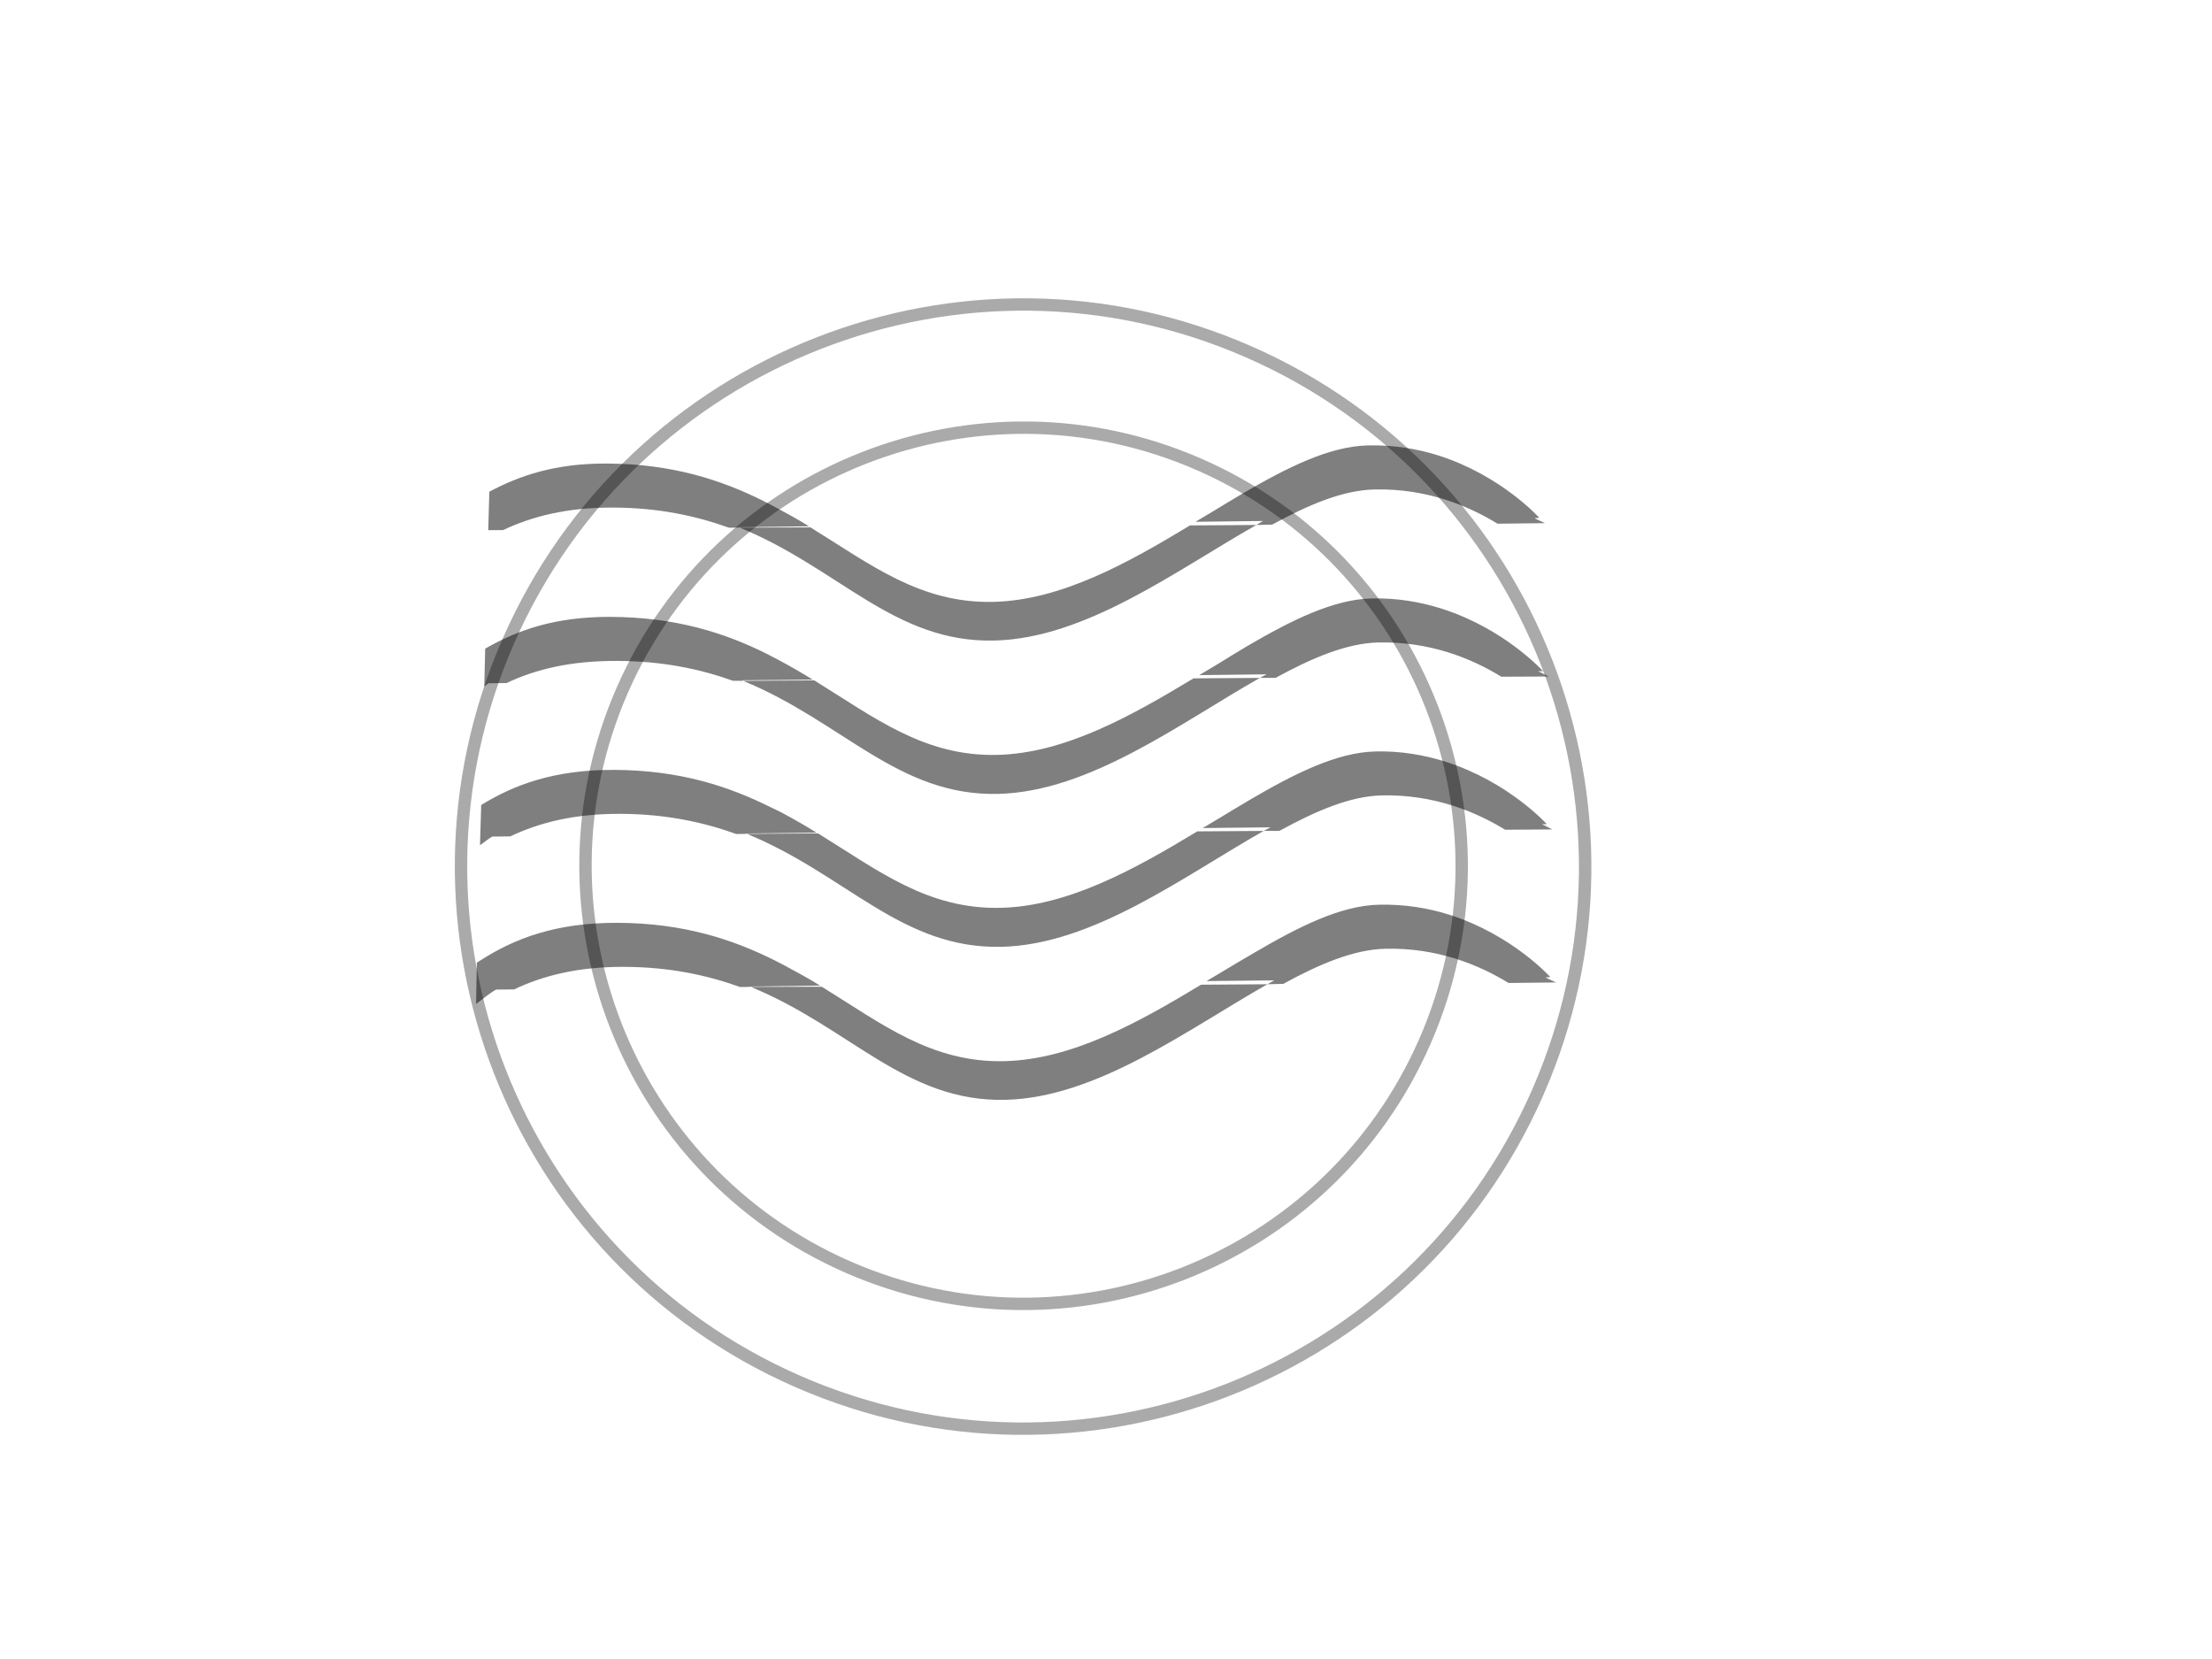 <?xml version="1.0"?><svg width="640" height="480" xmlns="http://www.w3.org/2000/svg">
 <title>teste</title>
 <g>
  <path transform="rotate(15.522, 295.094, 216.139)" opacity="0.5" fill="#000000" fill-rule="evenodd" stroke-width="1px" id="path2427" d="m389.24,102.458c-6.361,-0.241 -13.357,0.489 -20.56,2.678c-10.541,3.203 -20.651,12.288 -31.08,23.047c-2.314,2.387 -4.628,4.854 -6.981,7.363c-1.338,1.424 -2.662,2.768 -4.016,4.208l18.743,-5.451c-0.538,0.53 -0.99,1.084 -1.53,1.626l4.399,-1.339c8.565,-8.337 16.989,-15.037 25.724,-17.691c14.413,-4.379 27.461,-2.742 37.009,0l13.197,-3.825c-0,0 -1.613,-0.25 -3.347,-0.574l1.339,-0.478c0,0 -13.813,-8.839 -32.897,-9.563zm-45.424,33.47l-18.456,5.26c-14.515,15.377 -30.177,30.852 -48.867,36.53c-20.246,6.152 -37.17,-0.904 -56.804,-6.598l-19.7,5.547c30.877,3.646 52.042,20.183 79.755,11.762c25.341,-7.7 45.134,-33.496 64.072,-52.501zm-143.827,40.738c-0.114,-0.013 -0.268,0.013 -0.383,0l19.604,-5.738c-3.591,-1.044 -7.277,-1.92 -11.093,-2.773c-1.195,-0.264 -2.412,-0.531 -3.634,-0.765c-13.294,-2.574 -28.275,-3.287 -46.572,1.721c-14.359,3.931 -23.271,10.08 -30.506,16.926l2.678,10.806l4.112,-1.148c6.974,-6.031 15.946,-11.256 28.976,-14.823c12.74,-3.488 23.79,-4.092 33.853,-3.347l2.965,-0.861zm202.065,-31.749c-6.361,-0.241 -13.262,0.393 -20.465,2.582c-10.541,3.203 -20.651,12.288 -31.08,23.047c-2.314,2.387 -4.628,4.949 -6.981,7.459c-1.338,1.424 -2.662,2.768 -4.016,4.208l18.743,-5.451c-0.538,0.53 -1.086,0.988 -1.626,1.53l4.399,-1.243c8.565,-8.337 17.085,-15.133 25.82,-17.787c14.413,-4.379 27.461,-2.742 37.009,0l13.197,-3.73c-0,-0 -1.613,-0.346 -3.347,-0.669l1.339,-0.383c-0,-0 -13.908,-8.839 -32.992,-9.563zm-45.424,33.375l-18.456,5.26c-14.515,15.377 -30.082,30.852 -48.771,36.53c-20.246,6.152 -37.17,-0.904 -56.804,-6.598l-19.795,5.642c30.878,3.646 52.138,20.183 79.851,11.762c25.341,-7.7 45.038,-33.591 63.976,-52.596zm-143.827,40.834c-0.114,-0.013 -0.173,-0.083 -0.287,-0.096l19.604,-5.642c-3.591,-1.044 -7.373,-2.015 -11.189,-2.869c-1.195,-0.264 -2.412,-0.531 -3.634,-0.765c-13.294,-2.574 -28.18,-3.192 -46.476,1.817c-15.555,4.258 -24.968,10.996 -32.418,18.552l2.678,10.615c0.381,-0.385 0.562,-0.863 0.956,-1.243l4.973,-1.434c6.974,-6.031 16.042,-11.16 29.071,-14.727c12.74,-3.488 23.79,-4.187 33.853,-3.443l2.869,-0.765zm202.161,-31.845c-6.361,-0.241 -13.262,0.394 -20.465,2.582c-10.541,3.203 -20.651,12.288 -31.08,23.047c-2.314,2.387 -4.723,4.949 -7.077,7.459c-1.338,1.424 -2.662,2.768 -4.016,4.208l18.839,-5.451c-0.538,0.53 -1.086,0.989 -1.626,1.53l4.399,-1.243c8.565,-8.337 16.989,-15.133 25.724,-17.787c14.413,-4.379 27.556,-2.742 37.104,0l13.101,-3.73c-0,-0 -1.518,-0.346 -3.251,-0.669l1.339,-0.383c-0,0 -13.908,-8.839 -32.992,-9.563zm-45.424,33.375l-18.456,5.26c-14.515,15.377 -30.177,30.852 -48.867,36.53c-20.246,6.152 -37.074,-0.904 -56.708,-6.598l-19.795,5.642c30.877,3.646 52.042,20.183 79.755,11.762c25.341,-7.7 45.134,-33.591 64.072,-52.596zm-143.827,40.834c-0.114,-0.013 -0.268,0.013 -0.383,0l19.7,-5.738c-3.591,-1.044 -7.373,-2.015 -11.189,-2.869c-1.195,-0.264 -2.412,-0.435 -3.634,-0.669c-13.294,-2.574 -28.18,-3.287 -46.476,1.721c-16.669,4.563 -26.69,11.836 -34.331,20.082l2.773,11.284c0.997,-1.092 1.681,-2.294 2.773,-3.347l4.973,-1.434c6.974,-6.031 15.946,-11.256 28.976,-14.823c12.74,-3.487 23.79,-4.091 33.853,-3.347l2.965,-0.861zm202.161,-31.845c-6.361,-0.241 -13.357,0.489 -20.56,2.678c-10.541,3.203 -20.556,12.288 -30.984,23.047c-2.314,2.387 -4.723,4.854 -7.077,7.363c-1.338,1.424 -2.662,2.768 -4.016,4.208l18.839,-5.451c-0.538,0.53 -1.086,1.084 -1.626,1.626l4.399,-1.339c8.565,-8.337 16.989,-15.037 25.724,-17.691c14.413,-4.379 27.461,-2.742 37.009,0l13.197,-3.825c-0,0 -1.613,-0.25 -3.347,-0.574l1.339,-0.478c-0,0 -13.813,-8.839 -32.897,-9.563zm-45.424,33.47l-18.456,5.26c-14.515,15.377 -30.177,30.852 -48.867,36.53c-20.246,6.152 -37.074,-0.904 -56.708,-6.598l-19.795,5.546c30.878,3.646 52.042,20.183 79.755,11.762c25.341,-7.7 45.134,-33.496 64.072,-52.501zm-143.827,40.738c-0.114,-0.013 -0.268,0.013 -0.383,0l19.604,-5.738c-3.591,-1.044 -7.277,-1.92 -11.093,-2.773c-1.195,-0.264 -2.412,-0.531 -3.634,-0.765c-13.294,-2.574 -28.275,-3.287 -46.572,1.721c-17.243,4.72 -27.465,12.339 -35.192,20.943c-0.324,0.359 -0.649,0.691 -0.956,1.052l2.965,11.571c1.552,-1.828 2.701,-3.816 4.495,-5.547l4.973,-1.434c6.974,-6.031 15.946,-11.256 28.976,-14.823c12.74,-3.487 23.79,-4.091 33.853,-3.347l2.965,-0.861z"/>
  <title>Layer 1</title>
  <g id="svg_1">
   <path transform="rotate(15.522, 296.16, 250.496)" opacity="0.335" fill="#000000" fill-rule="evenodd" stroke-width="2.2" stroke-linejoin="round" stroke-miterlimit="4" id="path2391" d="m314.338,123.258c-70.235,-10.035 -135.382,38.824 -145.417,109.059c-10.035,70.235 38.824,135.382 109.059,145.417c70.235,10.035 135.382,-38.824 145.417,-109.059c10.035,-70.235 -38.824,-135.382 -109.059,-145.417zm-0.506,3.542c68.275,9.755 115.778,73.095 106.023,141.369c-9.755,68.275 -73.095,115.778 -141.369,106.023c-68.274,-9.755 -115.778,-73.095 -106.023,-141.369c9.755,-68.275 73.095,-115.778 141.369,-106.023z"/>
   <path transform="rotate(15.522, 296.021, 250.727)" opacity="0.335" fill="#000000" fill-rule="evenodd" stroke-width="2.2" stroke-linejoin="round" stroke-miterlimit="4" id="path2375" d="m319.263,87.983c-89.835,-12.835 -173.15,49.672 -185.985,139.507c-12.835,89.835 49.646,173.146 139.481,185.981c89.835,12.835 173.172,-49.642 186.007,-139.477c12.835,-89.835 -49.668,-173.175 -139.503,-186.01zm-0.506,3.542c87.875,12.555 148.997,94.084 136.442,181.959c-12.555,87.875 -94.058,149 -181.933,136.445c-87.875,-12.555 -149,-94.058 -136.445,-181.933c12.555,-87.875 94.062,-149.026 181.937,-136.471z"/>
  </g>
 </g>
</svg>